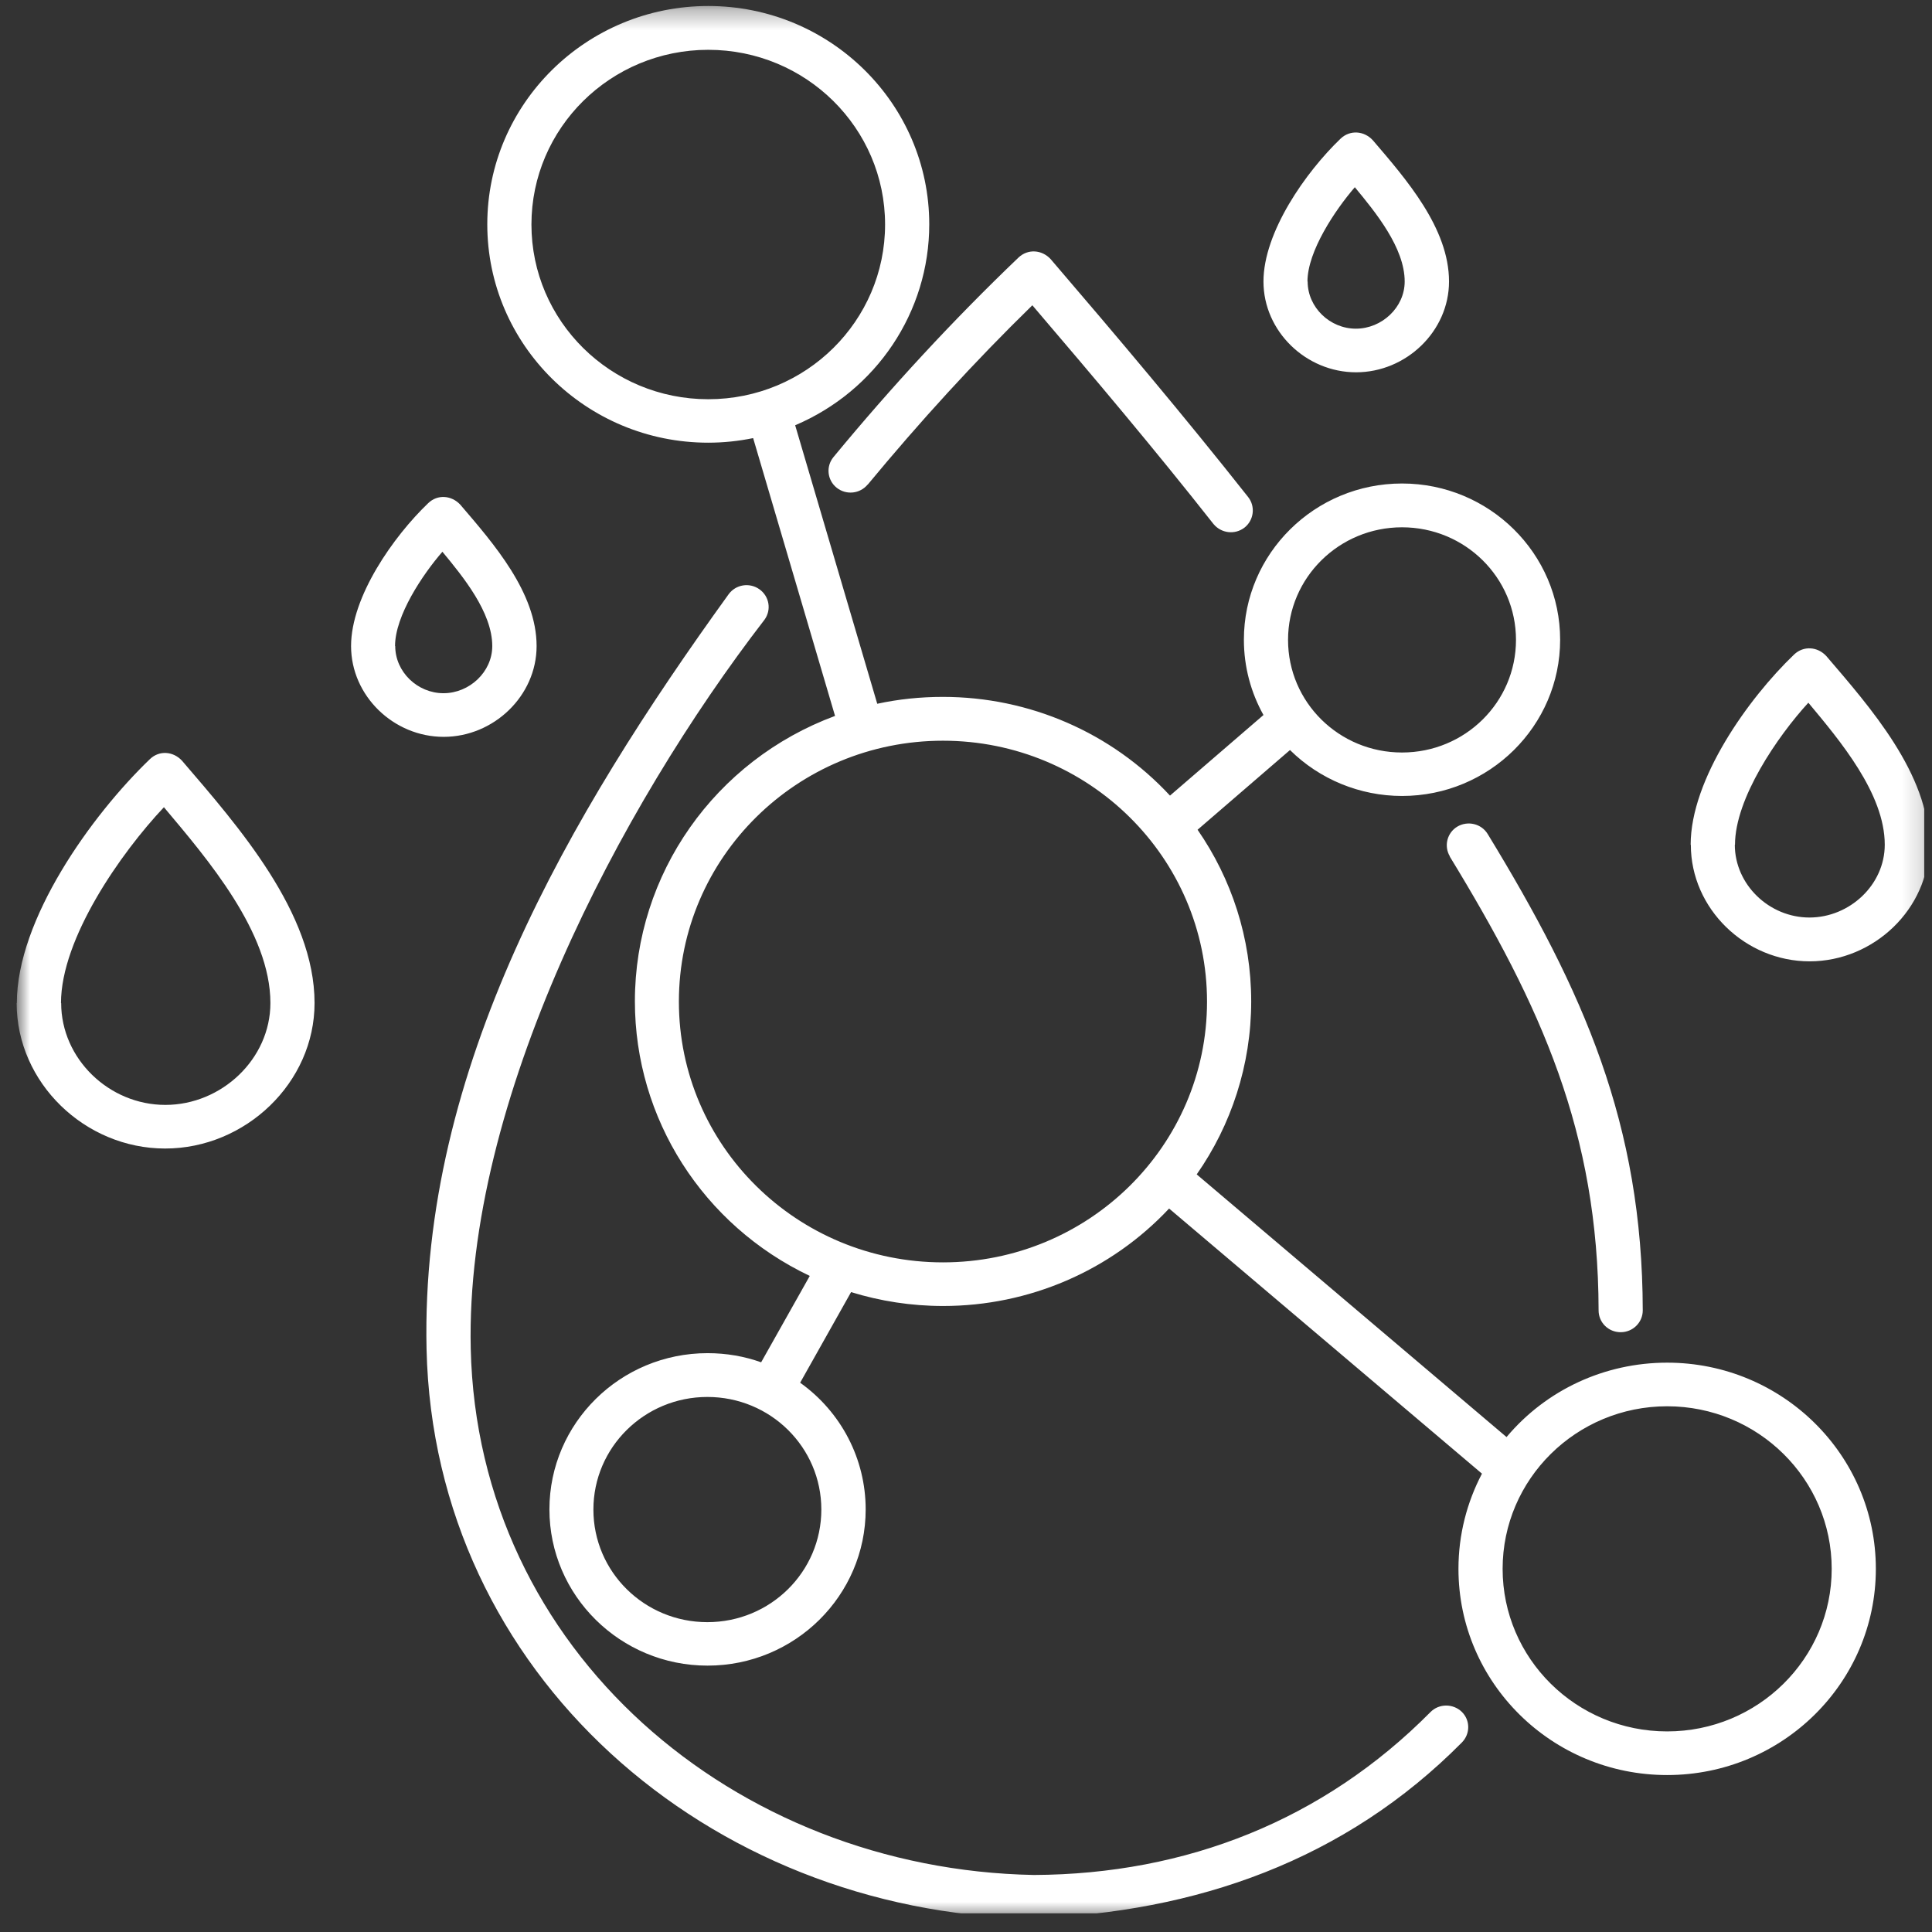 <svg width="97" height="97" viewBox="0 0 97 97" fill="none" xmlns="http://www.w3.org/2000/svg">
<rect x="0" y="0" width="97" height="97" fill="#333333" stroke="none"/>
<g clip-path="url(#clip0_114_536)">
<mask id="mask0_114_536" style="mask-type:luminance" maskUnits="userSpaceOnUse" x="0" y="0" width="97" height="97">
<path d="M96.845 0.31H0.845V96.31H96.845V0.31Z" fill="white"/>
</mask>
<g mask="url(#mask0_114_536)">
<path d="M47.343 34.989C51.688 34.989 55.809 36.783 58.742 39.945L63.435 35.899C62.809 34.778 62.452 33.488 62.452 32.119C62.452 27.79 66.01 24.275 70.391 24.275C74.772 24.275 78.33 27.79 78.33 32.119C78.33 36.447 74.772 39.963 70.391 39.963C68.281 39.963 66.26 39.132 64.767 37.657L60.127 41.659C61.826 44.114 62.819 47.082 62.819 50.28C62.819 53.478 61.808 56.498 60.083 58.963L75.639 72.151C77.632 69.775 80.574 68.415 83.703 68.415C89.487 68.415 94.181 73.052 94.181 78.767C94.181 84.482 89.487 89.12 83.703 89.12C77.918 89.12 73.225 84.482 73.225 78.767C73.225 77.045 73.654 75.419 74.405 73.988L58.697 60.677C55.765 63.804 51.661 65.57 47.352 65.57C45.743 65.57 44.187 65.323 42.73 64.873L40.173 69.422C42.238 70.897 43.463 73.255 43.463 75.782C43.463 80.11 39.905 83.626 35.524 83.626C31.143 83.626 27.585 80.11 27.585 75.782C27.585 71.453 31.143 67.938 35.524 67.938C36.472 67.938 37.375 68.097 38.215 68.397L40.656 64.06C35.3 61.516 31.876 56.172 31.876 50.271C31.876 43.876 35.9 38.178 41.925 35.944L37.813 21.996C37.08 22.146 36.329 22.226 35.56 22.226C29.436 22.226 24.465 17.314 24.465 11.263C24.465 5.213 29.436 0.301 35.56 0.301C41.684 0.301 46.655 5.213 46.655 11.263C46.655 15.662 43.999 19.62 39.923 21.351L44.044 35.334C45.108 35.104 46.208 34.989 47.343 34.989ZM47.343 37.189C40.021 37.189 34.085 43.054 34.085 50.289C34.085 57.523 40.021 63.38 47.343 63.38C54.665 63.38 60.601 57.514 60.601 50.289C60.601 43.063 54.665 37.189 47.343 37.189ZM35.56 2.501C30.652 2.501 26.682 6.432 26.682 11.272C26.682 16.113 30.652 20.044 35.56 20.044C40.468 20.044 44.437 16.113 44.437 11.272C44.437 6.432 40.468 2.501 35.56 2.501ZM83.703 70.605C79.143 70.605 75.442 74.262 75.442 78.767C75.442 83.272 79.143 86.929 83.703 86.929C88.262 86.929 91.964 83.272 91.964 78.767C91.964 74.262 88.262 70.605 83.703 70.605ZM70.391 26.474C67.235 26.474 64.669 29.001 64.669 32.127C64.669 35.255 67.226 37.781 70.391 37.781C73.556 37.781 76.113 35.255 76.113 32.127C76.113 29.001 73.556 26.474 70.391 26.474ZM35.515 70.137C32.359 70.137 29.793 72.663 29.793 75.79C29.793 78.917 32.35 81.444 35.515 81.444C38.68 81.444 41.237 78.917 41.237 75.79C41.237 72.663 38.68 70.137 35.515 70.137ZM43.561 24.328C43.177 24.796 42.48 24.867 42.006 24.487C41.532 24.107 41.46 23.418 41.845 22.95C44.741 19.443 47.844 16.078 51.134 12.933C51.608 12.482 52.314 12.535 52.752 13.012C56.122 16.943 59.457 20.892 62.666 24.955C63.042 25.432 62.953 26.121 62.479 26.492C61.996 26.863 61.308 26.775 60.923 26.306C57.982 22.57 54.924 18.948 51.831 15.327C48.907 18.18 46.163 21.192 43.561 24.337M72.796 43.001C72.483 42.48 72.653 41.809 73.171 41.5C73.699 41.191 74.378 41.358 74.691 41.871C79.51 49.768 82.46 56.428 82.478 65.791C82.478 66.392 81.986 66.886 81.369 66.886C80.752 66.886 80.261 66.401 80.261 65.791C80.243 56.861 77.382 50.527 72.787 43.001M51.759 96.319C35.587 96.01 21.783 84.058 21.416 67.734C21.104 53.654 28.569 40.934 36.579 29.84C36.937 29.345 37.625 29.23 38.126 29.584C38.626 29.937 38.742 30.617 38.385 31.112C31.099 40.563 23.356 55.288 23.634 67.699C23.973 82.91 36.892 93.855 51.911 94.137C59.564 94.102 66.448 91.381 71.821 85.957C72.25 85.525 72.948 85.525 73.386 85.94C73.824 86.364 73.824 87.053 73.395 87.486C67.548 93.386 60.083 96.027 51.768 96.31M84.883 42.41C84.883 39.123 87.771 35.069 90.077 32.861C90.551 32.41 91.257 32.463 91.695 32.94C93.895 35.511 96.854 38.858 96.854 42.418C96.854 45.625 94.082 48.266 90.855 48.266C87.628 48.266 84.892 45.625 84.892 42.418M87.1 42.41C87.1 44.415 88.826 46.066 90.846 46.066C92.867 46.066 94.628 44.423 94.628 42.41C94.628 39.839 92.366 37.171 90.792 35.281C89.246 36.968 87.109 40.086 87.109 42.41M0.845 50.359C0.845 46.164 4.582 40.943 7.523 38.117C7.997 37.657 8.703 37.719 9.141 38.196C11.958 41.482 15.793 45.828 15.793 50.359C15.793 54.361 12.324 57.664 8.292 57.664C4.26 57.664 0.836 54.361 0.836 50.359M3.071 50.359C3.071 53.16 5.476 55.474 8.301 55.474C11.126 55.474 13.576 53.168 13.576 50.359C13.576 46.808 10.42 43.134 8.23 40.528C6.057 42.834 3.062 47.118 3.062 50.359M17.626 32.437C17.626 29.955 19.753 26.934 21.497 25.264C21.971 24.805 22.677 24.867 23.115 25.344C24.778 27.287 26.941 29.751 26.941 32.437C26.941 34.937 24.787 36.995 22.275 36.995C19.762 36.995 17.626 34.937 17.626 32.437ZM19.843 32.437C19.843 33.735 20.96 34.804 22.266 34.804C23.571 34.804 24.715 33.735 24.715 32.437C24.715 30.741 23.249 28.956 22.212 27.702C21.22 28.842 19.834 30.909 19.834 32.437M63.435 14.134C63.435 11.652 65.563 8.631 67.306 6.962C67.78 6.511 68.487 6.564 68.925 7.041C70.588 8.984 72.751 11.449 72.751 14.134C72.751 16.634 70.597 18.692 68.084 18.692C65.572 18.692 63.435 16.634 63.435 14.134ZM65.653 14.134C65.653 15.433 66.77 16.502 68.075 16.502C69.381 16.502 70.525 15.433 70.525 14.134C70.525 12.438 69.059 10.654 68.022 9.4C67.038 10.539 65.644 12.615 65.644 14.134" fill="white"/>
</g>
</g>
<defs>
<clipPath id="clip0_114_536">
<rect width="96" height="96" fill="white" transform="translate(0.615 0.065)"/>
</clipPath>
</defs>
</svg>
